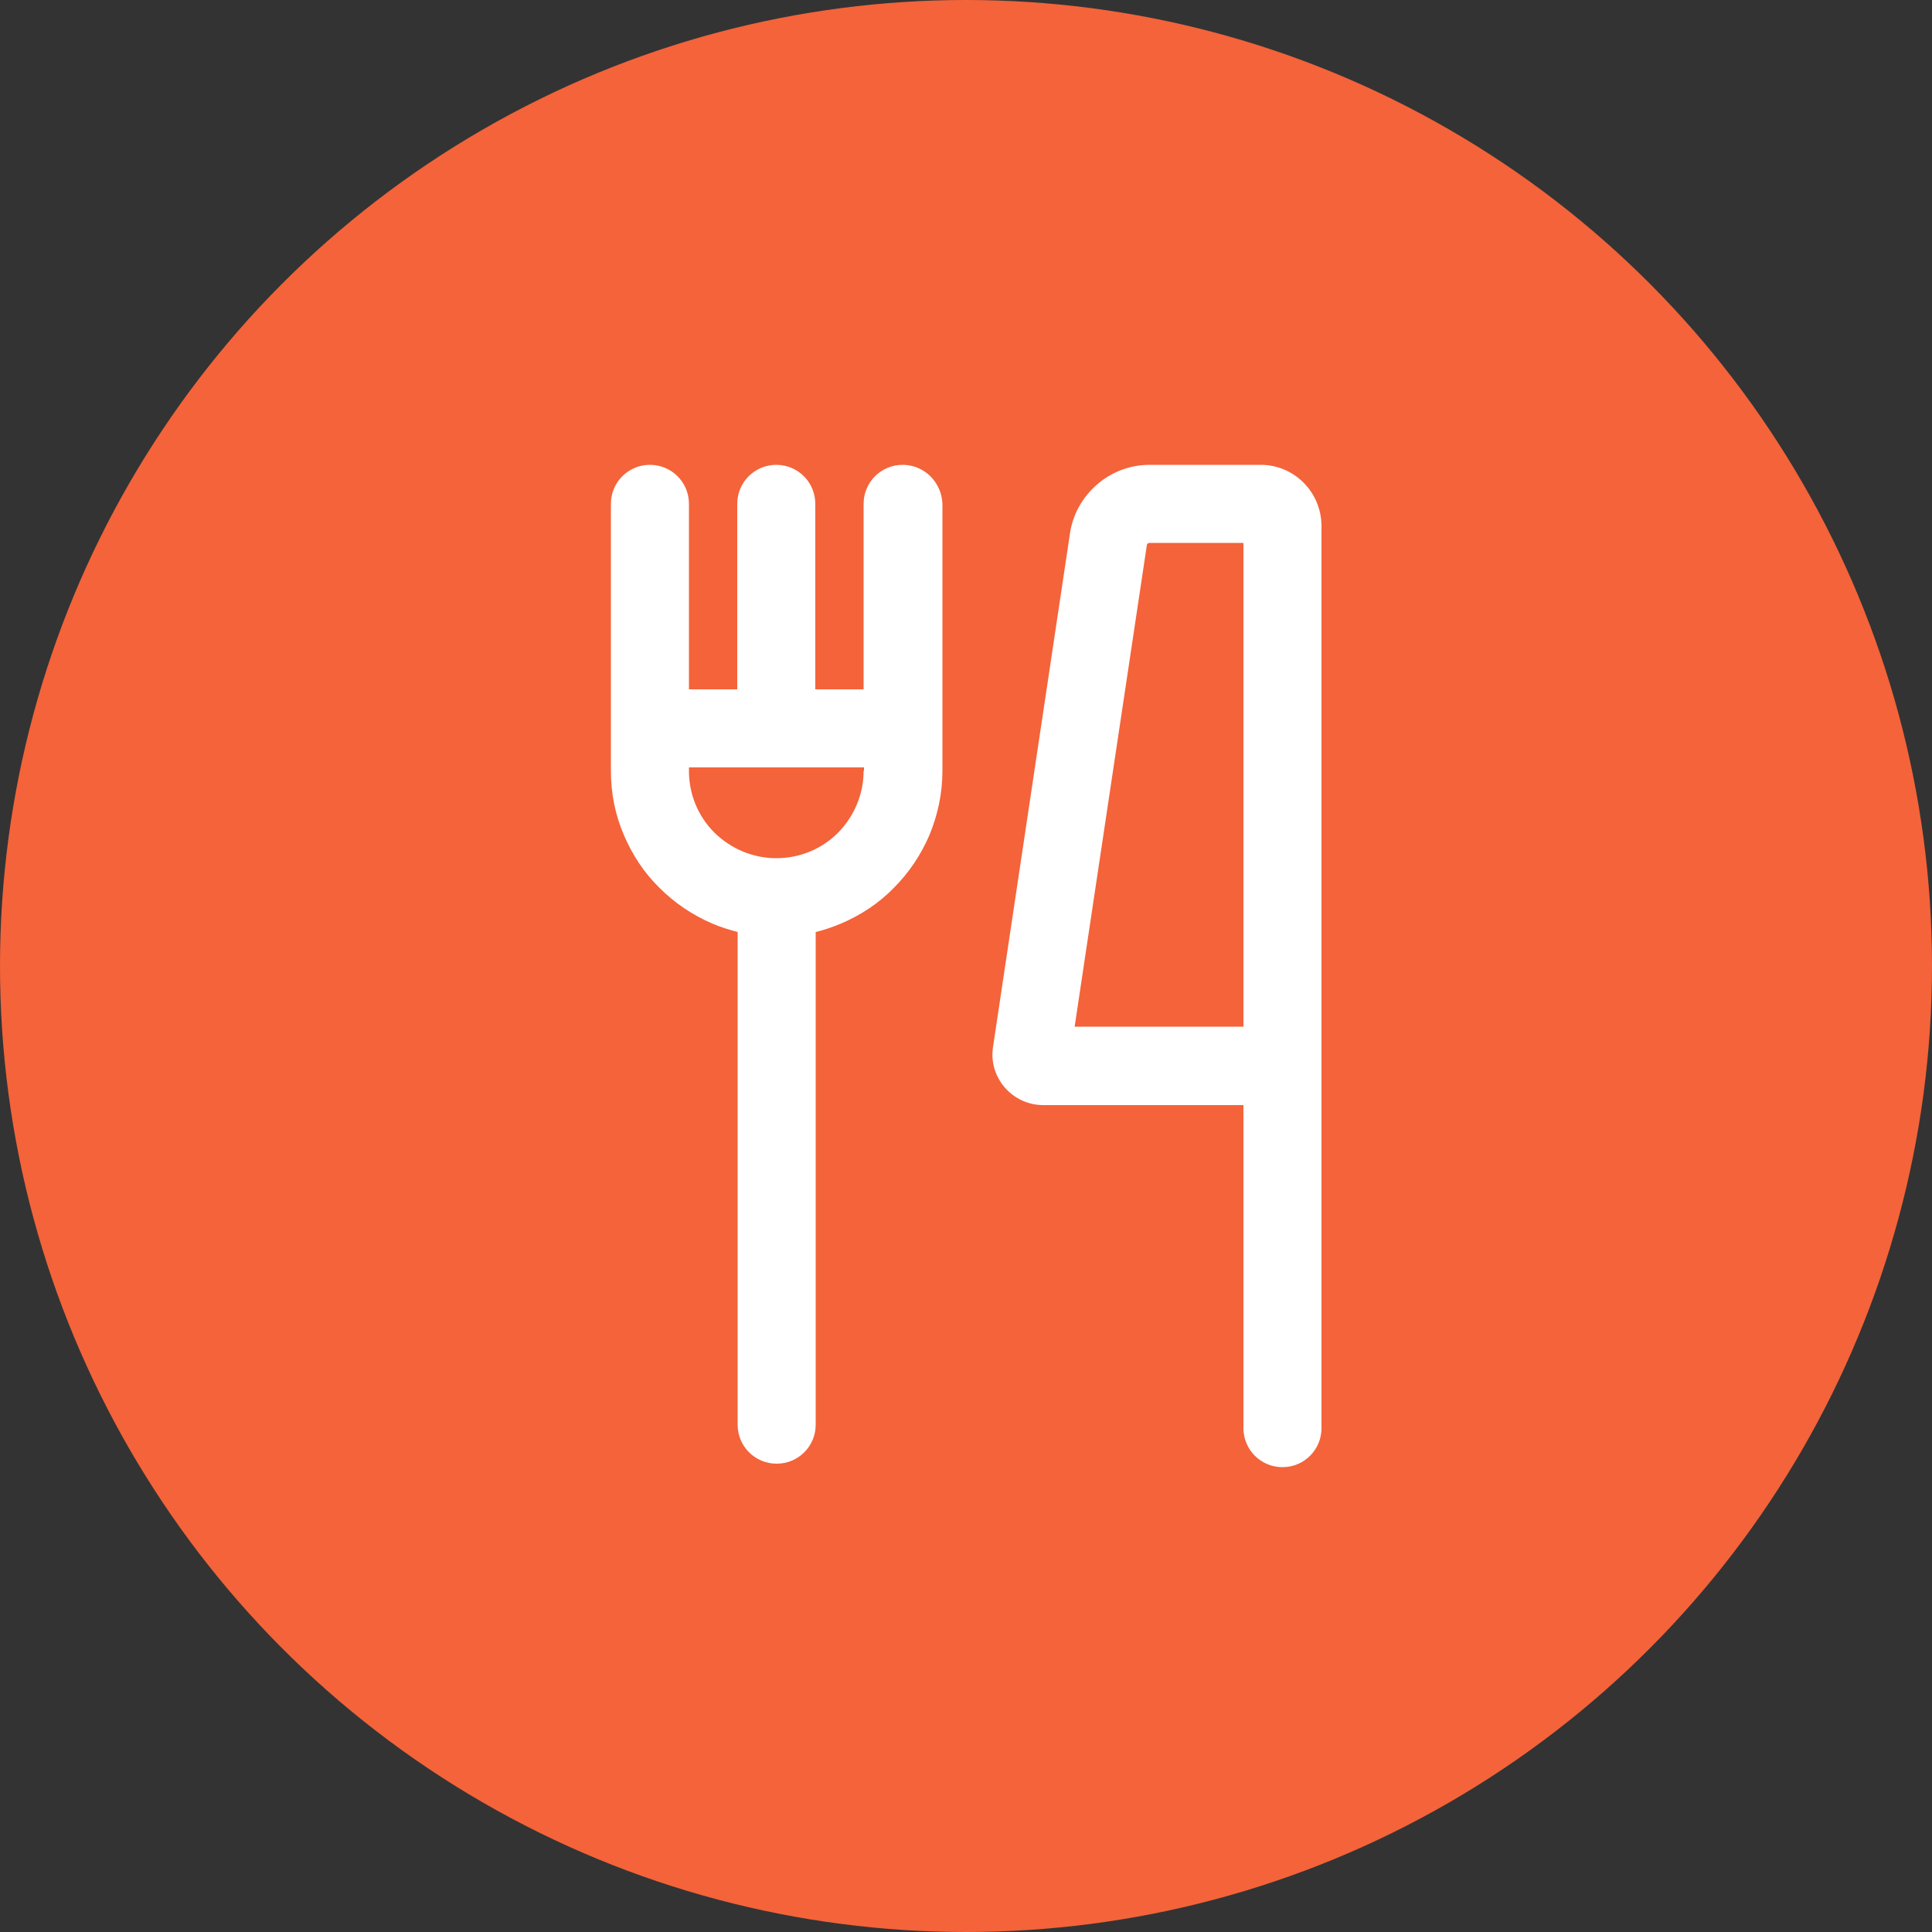 <?xml version="1.0" encoding="utf-8"?>
<!-- Generator: Adobe Illustrator 25.0.1, SVG Export Plug-In . SVG Version: 6.00 Build 0)  -->
<svg version="1.1" id="Capa_1" xmlns="http://www.w3.org/2000/svg" xmlns:xlink="http://www.w3.org/1999/xlink" x="0px" y="0px"
	 viewBox="0 0 500 500" style="enable-background:new 0 0 500 500;" xml:space="preserve">
<rect x="0" y="0" width="500" height="500" fill="#333333" stroke="none"/>
<style type="text/css">
	.st0{fill:#F4633A;}
	.st1{fill:#FFFFFF;}
</style>
<circle class="st0" cx="250" cy="250" r="250"/>
<g>
	<path class="st1" d="M233.6,120.3c-5.6,0-10.1,4.5-10.1,10.1v48H211v-48c0-5.6-4.5-10.1-10.1-10.1c-5.6,0-10.1,4.5-10.1,10.1v48
		h-12.5v-48c0-5.6-4.5-10.1-10.1-10.1c-5.6,0-10.1,4.5-10.1,10.1v59.1v2.7v7.3c0,5.8,1.1,11.4,3.4,16.7c2.2,5.1,5.2,9.7,9.2,13.6
		c3.9,3.9,8.5,7,13.6,9.2c2.1,0.9,4.3,1.6,6.6,2.2v127.5c0,5.6,4.5,10.1,10.1,10.1c5.6,0,10.1-4.5,10.1-10.1V241.2
		c2.2-0.5,4.4-1.3,6.6-2.2c5.1-2.2,9.7-5.2,13.6-9.2c3.9-3.9,7-8.5,9.2-13.6c2.2-5.3,3.4-10.9,3.4-16.7v-7.3v-2.7v-59.1
		C243.7,124.8,239.2,120.3,233.6,120.3z M223.5,199.5c0,6-2.4,11.7-6.6,16c-4.3,4.3-10,6.6-16,6.6c-6,0-11.7-2.4-16-6.6
		c-4.3-4.3-6.6-10-6.6-16v-0.9h45.3V199.5z"/>
	<path class="st1" d="M326.3,120.3h-28.8c-5,0-9.8,1.8-13.6,5.1c-3.8,3.3-6.3,7.8-7,12.7l-19.9,132.8c-0.6,3.8,0.5,7.6,3,10.5
		c2.5,2.9,6.1,4.6,10,4.6h51.8v83.6c0,5.6,4.5,10.1,10.1,10.1s10.1-4.5,10.1-10.1V286v-82.8V136
		C341.9,127.3,334.9,120.3,326.3,120.3z M278.1,265.8l18.7-124.7c0-0.3,0.3-0.6,0.7-0.6h24.3v62.6v62.6H278.1z"/>
</g>
</svg>
